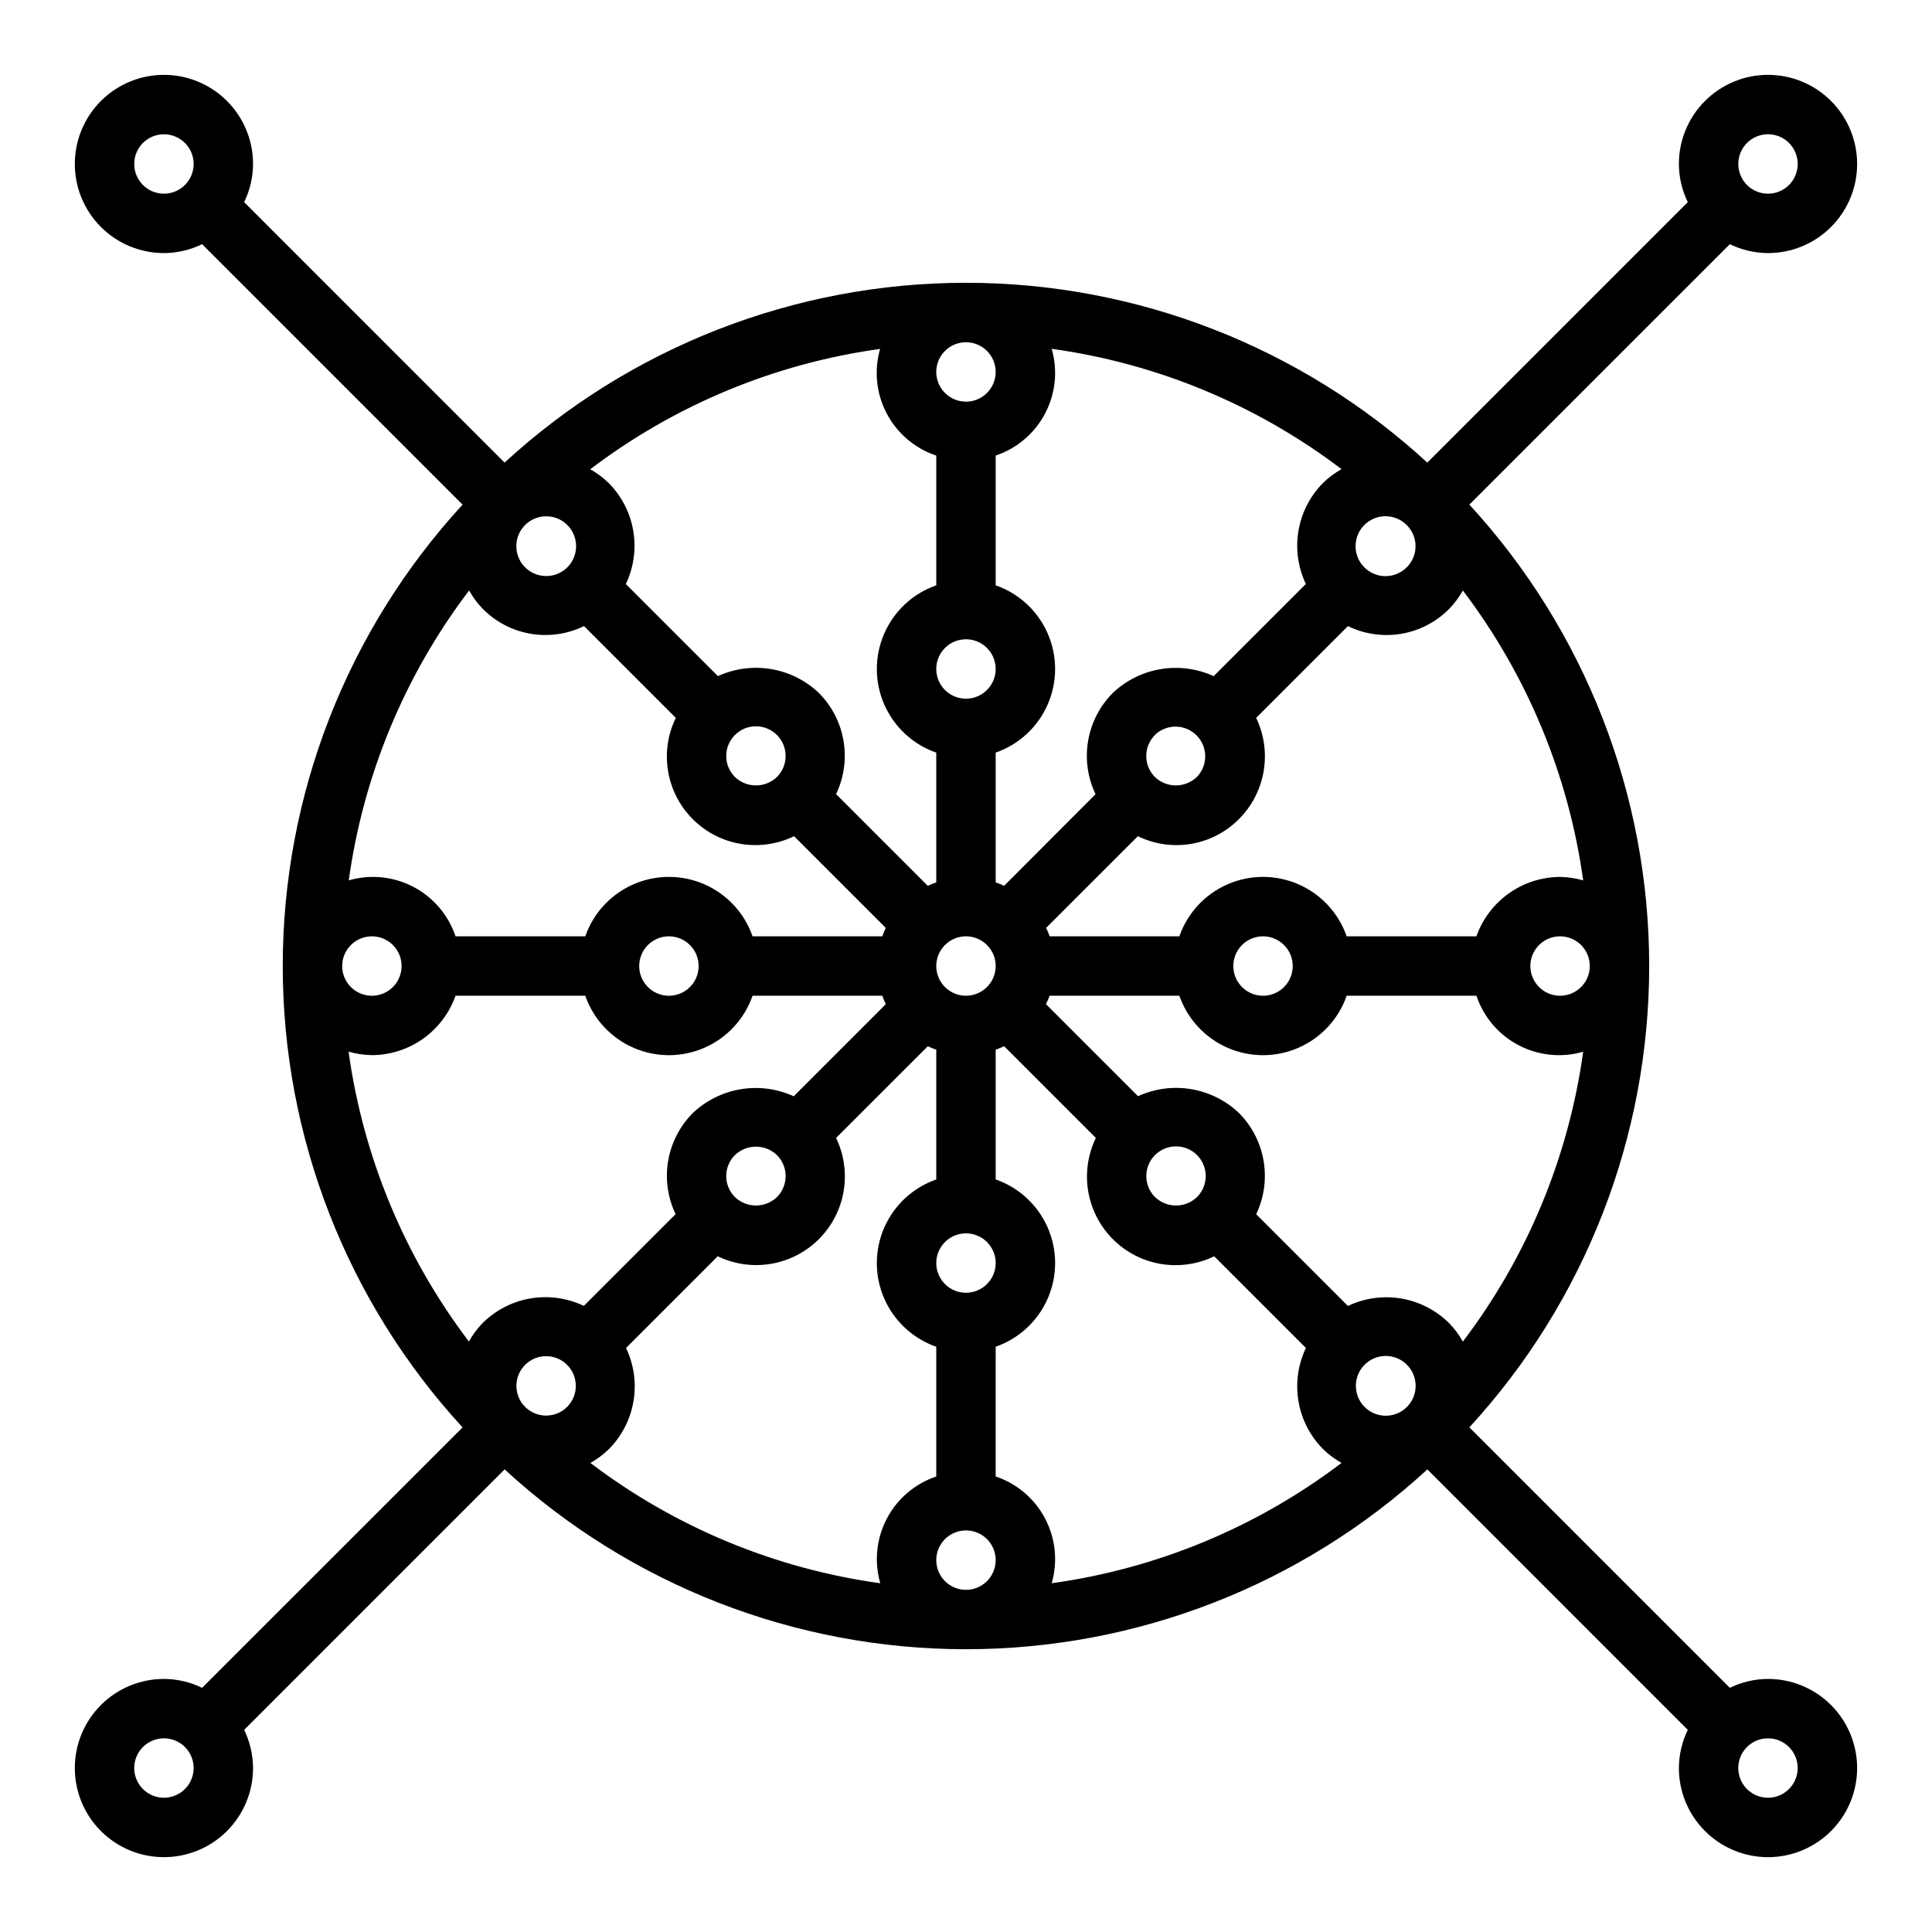 <?xml version="1.0" encoding="UTF-8"?>
<!-- The Best Svg Icon site in the world: iconSvg.co, Visit us! https://iconsvg.co -->
<svg fill="#000000" width="800px" height="800px" version="1.1" viewBox="144 144 512 512" xmlns="http://www.w3.org/2000/svg">
 <path d="m612.54 211.07c6.262 0 12.27-2.488 16.699-6.918 4.43-4.43 6.918-10.434 6.918-16.699 0-6.262-2.488-12.27-6.918-16.699-4.43-4.43-10.438-6.918-16.699-6.918s-12.27 2.488-16.699 6.918c-4.43 4.43-6.918 10.438-6.918 16.699 0.016 3.508 0.82 6.965 2.363 10.117l-69.031 69.031v-0.004c-33.34-30.648-76.977-47.656-122.27-47.656-45.289 0-88.926 17.008-122.27 47.656l-69.016-69.027c1.543-3.152 2.348-6.609 2.363-10.117 0-6.262-2.488-12.27-6.918-16.699-4.43-4.43-10.434-6.918-16.699-6.918-6.262 0-12.27 2.488-16.699 6.918-4.43 4.43-6.918 10.438-6.918 16.699 0 6.266 2.488 12.27 6.918 16.699 4.43 4.43 10.438 6.918 16.699 6.918 3.508-0.016 6.965-0.82 10.117-2.363l69.031 69.031h-0.004c-30.648 33.344-47.656 76.98-47.656 122.27 0 45.289 17.008 88.926 47.656 122.27l-69.027 69.016c-3.152-1.543-6.609-2.348-10.117-2.363-6.262 0-12.27 2.488-16.699 6.918-4.43 4.43-6.918 10.438-6.918 16.699s2.488 12.27 6.918 16.699c4.43 4.43 10.438 6.918 16.699 6.918 6.266 0 12.27-2.488 16.699-6.918 4.43-4.43 6.918-10.438 6.918-16.699-0.016-3.508-0.82-6.965-2.363-10.117l69.031-69.031v0.004c33.344 30.648 76.98 47.656 122.27 47.656 45.289 0 88.926-17.008 122.27-47.656l69.016 69.027c-1.543 3.152-2.348 6.609-2.363 10.117 0 6.262 2.488 12.27 6.918 16.699 4.43 4.43 10.438 6.918 16.699 6.918s12.27-2.488 16.699-6.918c4.43-4.43 6.918-10.438 6.918-16.699s-2.488-12.27-6.918-16.699c-4.43-4.43-10.438-6.918-16.699-6.918-3.508 0.016-6.965 0.82-10.117 2.363l-69.031-69.031h0.004c30.648-33.34 47.656-76.977 47.656-122.27 0-45.289-17.008-88.926-47.656-122.27l69.027-69.016c3.152 1.543 6.609 2.348 10.117 2.363zm0-31.488c3.184 0 6.055 1.918 7.273 4.859s0.543 6.328-1.707 8.578c-2.25 2.254-5.637 2.926-8.578 1.707s-4.859-4.09-4.859-7.273c0-4.348 3.523-7.871 7.871-7.871zm-96.039 337.6c-3.195 2.84-8.066 2.633-11.008-0.469-2.941-3.102-2.887-7.981 0.117-11.02 3.008-3.039 7.883-3.144 11.016-0.234 3.133 2.906 3.394 7.773 0.594 11zm-233.01-234.36c3.195-2.84 8.066-2.633 11.008 0.469 2.941 3.106 2.891 7.981-0.117 11.02-3.004 3.039-7.879 3.144-11.016 0.238-3.133-2.906-3.394-7.777-0.59-11.004zm206.55 15.965-24.402 24.402c-4.398-2.012-9.301-2.656-14.07-1.859s-9.191 3.004-12.695 6.34c-3.426 3.453-5.703 7.883-6.516 12.68-0.812 4.801-0.125 9.73 1.973 14.121l-24.223 24.277c-0.73-0.344-1.477-0.648-2.242-0.91v-34.387c6.172-2.148 11.172-6.777 13.789-12.77 2.617-5.992 2.617-12.805 0-18.793-2.617-5.992-7.617-10.621-13.789-12.773v-34.383c5.644-1.895 10.34-5.894 13.105-11.164 2.766-5.273 3.387-11.41 1.734-17.129 27.914 3.863 54.367 14.844 76.812 31.891-1.785 0.996-3.434 2.223-4.894 3.652-3.426 3.453-5.703 7.883-6.516 12.684-0.812 4.797-0.125 9.727 1.973 14.121zm-39.988 39.988c3.086-2.984 7.996-2.941 11.035 0.098 3.035 3.035 3.078 7.945 0.094 11.035-3.113 2.977-8.016 2.977-11.129 0-3.062-3.086-3.047-8.07 0.039-11.133zm-50.059 147.82c-3.184 0-6.055-1.918-7.273-4.859-1.219-2.941-0.547-6.328 1.707-8.578 2.25-2.25 5.637-2.926 8.578-1.707 2.941 1.219 4.859 4.09 4.859 7.273 0 2.086-0.828 4.09-2.305 5.566-1.477 1.477-3.481 2.305-5.566 2.305zm0-173.18c3.184 0 6.055 1.918 7.269 4.859 1.219 2.941 0.547 6.328-1.703 8.578-2.254 2.254-5.641 2.926-8.582 1.707s-4.859-4.09-4.859-7.273c0-4.348 3.527-7.871 7.875-7.871zm0 94.465c-3.184 0-6.055-1.918-7.273-4.859-1.219-2.941-0.547-6.328 1.707-8.578 2.25-2.254 5.637-2.926 8.578-1.707 2.941 1.219 4.859 4.09 4.859 7.273 0 2.086-0.828 4.09-2.305 5.566-1.477 1.477-3.481 2.305-5.566 2.305zm7.871-165.31c0 3.184-1.918 6.055-4.859 7.273-2.941 1.219-6.328 0.543-8.578-1.707-2.254-2.254-2.926-5.637-1.707-8.578s4.09-4.859 7.273-4.859c2.086 0 4.09 0.828 5.566 2.305 1.477 1.477 2.305 3.477 2.305 5.566zm-15.742 22.168v34.387l-0.004-0.004c-6.172 2.152-11.168 6.781-13.785 12.773-2.621 5.988-2.621 12.801 0 18.793 2.617 5.992 7.613 10.621 13.785 12.77v34.387c-0.762 0.262-1.512 0.57-2.242 0.918l-24.309-24.309c2.098-4.391 2.785-9.32 1.973-14.121-0.812-4.797-3.09-9.227-6.516-12.68-3.504-3.336-7.926-5.547-12.695-6.344-4.769-0.797-9.672-0.145-14.07 1.871l-24.402-24.402c2.09-4.387 2.773-9.312 1.961-14.102-0.812-4.789-3.086-9.211-6.504-12.664-1.465-1.426-3.109-2.656-4.894-3.652 22.445-17.047 48.898-28.027 76.816-31.891-1.645 5.723-1.016 11.859 1.762 17.125 2.773 5.269 7.473 9.262 13.121 11.145zm-53.355 74.043h-0.004c3.074-3.074 8.059-3.074 11.133 0 3.07 3.074 3.07 8.059 0 11.133-3.113 2.977-8.02 2.977-11.133 0-3.074-3.074-3.074-8.059 0-11.133zm-66.801-33.402h-0.004c3.434 3.465 7.867 5.762 12.676 6.578 4.809 0.812 9.75 0.102 14.137-2.035l24.316 24.316c-2.867 5.891-3.141 12.707-0.758 18.805 2.383 6.102 7.207 10.926 13.305 13.312 6.102 2.383 12.918 2.109 18.805-0.754l24.293 24.293c-0.348 0.73-0.656 1.48-0.918 2.242h-34.379c-2.148-6.172-6.777-11.168-12.77-13.785-5.992-2.621-12.805-2.621-18.793 0-5.992 2.617-10.621 7.613-12.773 13.785h-34.383c-1.895-5.644-5.894-10.34-11.164-13.105-5.273-2.762-11.41-3.383-17.129-1.73 3.863-27.922 14.844-54.375 31.891-76.824 0.992 1.789 2.215 3.438 3.644 4.902zm57.176 94.633c0 3.184-1.918 6.055-4.859 7.269-2.941 1.219-6.324 0.547-8.578-1.703-2.25-2.254-2.926-5.641-1.707-8.582s4.09-4.859 7.273-4.859c2.09 0 4.09 0.832 5.566 2.309 1.477 1.477 2.305 3.477 2.305 5.566zm-86.59-7.875c3.184 0 6.055 1.918 7.273 4.859s0.543 6.328-1.707 8.582c-2.254 2.25-5.637 2.922-8.578 1.703-2.941-1.215-4.859-4.086-4.859-7.269 0-4.348 3.523-7.875 7.871-7.875zm0 31.488c4.867-0.02 9.609-1.543 13.578-4.359 3.965-2.82 6.965-6.793 8.59-11.383h34.387-0.004c2.152 6.172 6.781 11.172 12.773 13.789 5.988 2.617 12.801 2.617 18.793 0 5.992-2.617 10.621-7.617 12.77-13.789h34.387c0.262 0.766 0.57 1.512 0.918 2.242l-24.402 24.402c-4.394-2.012-9.297-2.664-14.066-1.867-4.769 0.797-9.191 3-12.699 6.332-3.422 3.449-5.699 7.871-6.512 12.664-0.812 4.789-0.125 9.715 1.973 14.102l-24.316 24.316c-4.394-2.098-9.328-2.789-14.129-1.977-4.797 0.812-9.23 3.09-12.684 6.519-1.43 1.465-2.652 3.113-3.644 4.902-17.043-22.449-28.027-48.902-31.891-76.82 2.008 0.582 4.086 0.895 6.18 0.926zm96.211 26.48v0.004c3.113-2.973 8.016-2.973 11.133 0 3.07 3.074 3.07 8.055 0 11.129-3.113 2.977-8.02 2.977-11.133 0-3.074-3.074-3.074-8.055 0-11.129zm-55.953 66.359v0.004c-2.805-3.191-2.57-8.031 0.527-10.938 3.102-2.906 7.945-2.828 10.953 0.176 3.004 3.004 3.082 7.852 0.176 10.949-2.906 3.102-7.75 3.332-10.941 0.527zm22.555 11.562-0.004 0.004c3.43-3.453 5.703-7.883 6.516-12.68 0.812-4.801 0.125-9.73-1.973-14.121l24.301-24.301c5.891 2.84 12.695 3.094 18.781 0.707 6.09-2.387 10.906-7.203 13.293-13.289 2.387-6.086 2.129-12.895-0.711-18.781l24.309-24.301c0.73 0.348 1.48 0.656 2.242 0.922v34.387-0.004c-6.172 2.152-11.168 6.781-13.785 12.77-2.621 5.992-2.621 12.805 0 18.797 2.617 5.988 7.613 10.617 13.785 12.77v34.387-0.004c-5.644 1.895-10.34 5.894-13.105 11.164-2.762 5.273-3.383 11.41-1.73 17.129-27.922-3.863-54.375-14.844-76.824-31.887 1.789-1 3.438-2.231 4.902-3.664zm86.754 29.422c0-3.184 1.918-6.055 4.859-7.269 2.941-1.219 6.328-0.547 8.582 1.703 2.25 2.254 2.922 5.641 1.703 8.582-1.215 2.941-4.086 4.859-7.269 4.859-4.348 0-7.875-3.527-7.875-7.875zm15.742-22.168 0.004-34.383c6.172-2.152 11.172-6.781 13.789-12.77 2.617-5.992 2.617-12.805 0-18.797-2.617-5.988-7.617-10.617-13.789-12.77v-34.383c0.766-0.266 1.512-0.574 2.242-0.922l24.309 24.309c-2.859 5.887-3.133 12.703-0.746 18.801 2.387 6.098 7.207 10.922 13.305 13.309 6.098 2.383 12.914 2.113 18.805-0.746l24.301 24.301c-2.098 4.391-2.785 9.32-1.973 14.121 0.812 4.797 3.09 9.227 6.516 12.68 1.465 1.43 3.113 2.66 4.902 3.656-22.449 17.043-48.902 28.023-76.82 31.887 1.652-5.719 1.031-11.855-1.734-17.129-2.766-5.269-7.461-9.27-13.105-11.164zm53.355-74.043h0.004c-3.109 2.981-8.02 2.981-11.129 0-2.254-2.25-2.926-5.637-1.707-8.578 1.219-2.941 4.086-4.859 7.269-4.859s6.055 1.918 7.273 4.859c1.219 2.941 0.543 6.328-1.707 8.578zm66.801 33.402h0.004c-3.453-3.43-7.887-5.707-12.684-6.519-4.801-0.812-9.734-0.121-14.125 1.977l-24.316-24.316h-0.004c2.102-4.394 2.789-9.324 1.977-14.125s-3.09-9.23-6.516-12.688c-3.508-3.332-7.93-5.539-12.699-6.332-4.769-0.797-9.672-0.145-14.066 1.867l-24.402-24.402c0.367-0.719 0.691-1.461 0.977-2.219h34.387-0.004c2.152 6.172 6.781 11.172 12.77 13.789 5.992 2.617 12.805 2.617 18.797 0 5.988-2.617 10.617-7.617 12.77-13.789h34.387-0.004c1.895 5.644 5.894 10.34 11.164 13.105 5.273 2.766 11.41 3.387 17.129 1.734-3.863 27.918-14.844 54.371-31.887 76.82-0.992-1.789-2.219-3.438-3.648-4.902zm-57.176-94.629c0-3.184 1.918-6.055 4.859-7.273 2.941-1.219 6.328-0.547 8.578 1.707 2.25 2.25 2.926 5.637 1.707 8.578-1.219 2.941-4.09 4.859-7.273 4.859-4.348 0-7.871-3.523-7.871-7.871zm86.594 7.871h-0.004c-3.184 0-6.055-1.918-7.269-4.859-1.219-2.941-0.547-6.328 1.703-8.578 2.254-2.254 5.641-2.926 8.582-1.707s4.859 4.09 4.859 7.273c0 2.086-0.832 4.09-2.309 5.566-1.477 1.477-3.477 2.305-5.566 2.305zm0-31.488h-0.004c-4.867 0.02-9.605 1.543-13.574 4.363-3.969 2.816-6.969 6.793-8.594 11.379h-34.383c-2.152-6.172-6.781-11.168-12.77-13.785-5.992-2.621-12.805-2.621-18.797 0-5.988 2.617-10.617 7.613-12.77 13.785h-34.383c-0.266-0.762-0.574-1.512-0.922-2.242l24.301-24.293c4.383 2.137 9.328 2.848 14.137 2.035 4.809-0.816 9.242-3.121 12.676-6.586 3.434-3.449 5.711-7.879 6.527-12.68 0.812-4.801 0.117-9.734-1.988-14.125l24.316-24.316h0.004c4.383 2.137 9.324 2.848 14.133 2.035 4.809-0.816 9.242-3.113 12.676-6.578 1.43-1.465 2.656-3.113 3.648-4.902 17.043 22.449 28.023 48.902 31.887 76.824-1.992-0.574-4.051-0.883-6.125-0.914zm-40.543-82.145c-2.207 2.293-5.57 3.047-8.543 1.91-2.973-1.133-4.984-3.934-5.106-7.113-0.117-3.18 1.672-6.125 4.551-7.481 2.879-1.355 6.289-0.859 8.664 1.262l0.715 0.723c2.719 3.094 2.594 7.754-0.281 10.699zm-337.32-106.79c0-3.184 1.918-6.055 4.859-7.273s6.328-0.543 8.578 1.707c2.254 2.254 2.926 5.637 1.707 8.578s-4.09 4.859-7.273 4.859c-4.348 0-7.871-3.523-7.871-7.871zm7.871 432.96c-3.184 0-6.055-1.918-7.273-4.859-1.219-2.941-0.543-6.328 1.707-8.578 2.254-2.25 5.637-2.926 8.578-1.707s4.859 4.09 4.859 7.273c0 2.09-0.828 4.09-2.305 5.566-1.477 1.477-3.477 2.305-5.566 2.305zm432.96-7.871c0 3.184-1.918 6.055-4.859 7.273-2.941 1.219-6.328 0.543-8.578-1.707s-2.926-5.637-1.707-8.578 4.09-4.859 7.273-4.859c2.09 0 4.09 0.828 5.566 2.305 1.477 1.477 2.305 3.481 2.305 5.566z"/>
</svg>